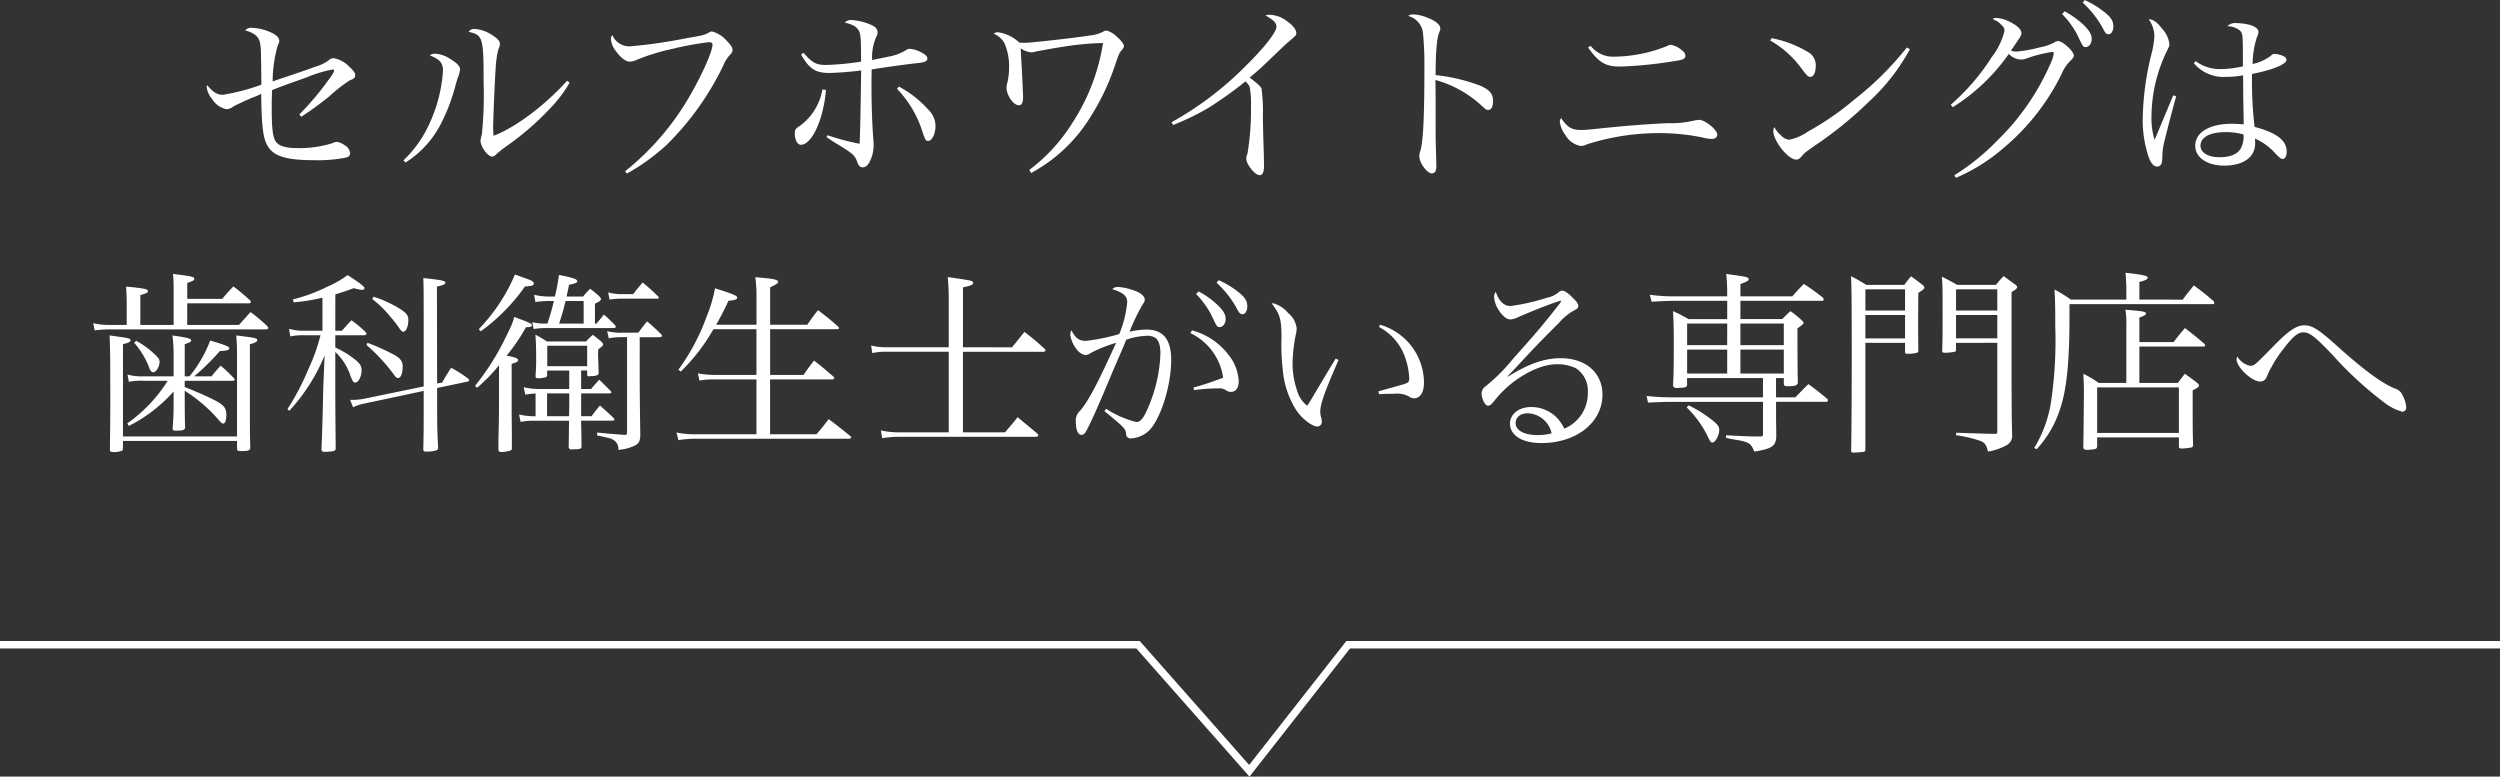 <svg xmlns="http://www.w3.org/2000/svg" width="334" height="103.758" viewBox="0 0 334 103.758">
  <rect x="0" y="0" width="334" height="103.758" fill="#333333" stroke="none"/>
  <g id="グループ_1623" data-name="グループ 1623" transform="translate(-40 -814.562)">
    <path id="パス_12016" data-name="パス 12016" d="M-126.75-6.838a44.281,44.281,0,0,0,3.744-2.73,19.714,19.714,0,0,1,2.73-2.132c.6-.234.728-.338.728-.7,0-.312-.234-.624-.806-1.144a3.794,3.794,0,0,0-2.028-1.118.932.932,0,0,0-.676.26,5.783,5.783,0,0,1-1.924.91c-.78.312-2.574.91-5.59,1.924a17.353,17.353,0,0,1,.676-4.784c.208-.468.208-.468.208-.624,0-.338-.26-.676-.78-.962a6.673,6.673,0,0,0-2.886-.78,1,1,0,0,0-.884.338c1.118.312,1.716.754,1.924,1.456.182.65.182.884.234,5.8a28.063,28.063,0,0,1-5.148,1.352c-.754,0-1.3-.338-2.106-1.3a1.92,1.92,0,0,0-.052.312,3.138,3.138,0,0,0,.728,1.56,2.958,2.958,0,0,0,1.9,1.352,1.517,1.517,0,0,0,.832-.286,3.924,3.924,0,0,1,.728-.39c.26-.13.546-.26.806-.39.494-.208.832-.364,1.014-.442a9.238,9.238,0,0,0,1.274-.546c.052,4.238.234,5.85.806,6.864.78,1.456,2.5,2,6.188,2a19.354,19.354,0,0,0,4.29-.338c.39-.078.6-.286.6-.6A1.422,1.422,0,0,0-121-3.068a2.183,2.183,0,0,0-1.014-.416,1.37,1.37,0,0,0-.52.156,14.561,14.561,0,0,1-4.706.676c-1.638,0-2.548-.286-2.938-.91-.39-.6-.52-1.82-.52-4.446,0-.754,0-1.2.052-2.392,1.04-.416,1.482-.6,4.6-1.69a16.416,16.416,0,0,1,3.51-1.066.178.178,0,0,1,.182.182,4.462,4.462,0,0,1-.65,1.066,38.654,38.654,0,0,1-4,4.758Zm13.936,6.11A13.294,13.294,0,0,0-107.9-6.292a24.821,24.821,0,0,0,1.768-4.784c.234-.806.234-.806.26-.91a3.714,3.714,0,0,0,.338-1.2c0-.416-.442-.858-1.4-1.43a3.912,3.912,0,0,0-1.95-.65,1.086,1.086,0,0,0-.7.234c1.326.494,1.768,1.014,1.768,2.028a19.843,19.843,0,0,1-1.794,7.046,15.539,15.539,0,0,1-3.484,4.94Zm21.58-10.92c-2.99,3.3-6.812,6.188-9.828,7.358a11.191,11.191,0,0,1-.052-1.2c0-.988.234-6.734.338-7.826a12.307,12.307,0,0,1,.364-2.548,1.959,1.959,0,0,0,.208-.7c0-.364-.312-.728-1.066-1.2a4.762,4.762,0,0,0-2.288-.806.9.9,0,0,0-.832.39c1.9.416,2,.754,2,6.656a52.147,52.147,0,0,1-.234,7.046,6.39,6.39,0,0,0-.182.806c0,.806.962,2.158,1.56,2.158.182,0,.312-.078.52-.286a14.8,14.8,0,0,1,1.482-1.17A36.783,36.783,0,0,0-93.73-7.722,17.9,17.9,0,0,0-90.9-11.388Zm7.982,12.4A27.517,27.517,0,0,0-77.9-3.12a37.839,37.839,0,0,0,7.514-10.53,4.53,4.53,0,0,1,.884-1.43c.312-.338.364-.442.364-.7,0-.312-.26-.7-.806-1.248a3.96,3.96,0,0,0-1.9-1.2c-.208,0-.208,0-.52.182-.546.286-.728.338-3.016.728a66.912,66.912,0,0,1-7.384,1.066A2.476,2.476,0,0,1-85.2-17.758a.9.9,0,0,0-.182.546,2.947,2.947,0,0,0,.676,1.612c.624.884,1.326,1.4,1.846,1.4a2.323,2.323,0,0,0,.962-.26,28.579,28.579,0,0,1,4.758-1.456,41.888,41.888,0,0,1,4.81-.884c.39,0,.52.078.52.338,0,.884-1.4,4.03-3.094,6.942A35.476,35.476,0,0,1-83.486.442Zm23.27-15.912c1.118,1.95,1.924,2.47,3.822,2.47a41.63,41.63,0,0,0,4.212-.338c-.078,5.746-.156,9.022-.208,9.8a32.538,32.538,0,0,1-4.29-1.144l-.13.26c.6.39.936.624,1.326.858,2.184,1.326,2.444,1.56,2.73,2.34.208.6.416.832.754.832.442,0,.78-.312,1.04-.936a4.829,4.829,0,0,0,.442-2.08,6.383,6.383,0,0,0-.052-.884c-.156-2.21-.234-4.55-.234-6.942,0-.52,0-.78.026-2.236,1.378-.234,4.888-.728,6.24-.858.884-.1,1.2-.26,1.2-.6,0-.312-.338-.6-.988-.91a3.978,3.978,0,0,0-1.4-.39.765.765,0,0,0-.468.182,6.69,6.69,0,0,1-2.288.858c-1.794.364-1.794.364-2.236.468a6.939,6.939,0,0,1,.546-3.094,1,1,0,0,0,.182-.546c0-.494-.234-.78-.858-1.066a7.77,7.77,0,0,0-2.652-.65,1.19,1.19,0,0,0-.884.338c1.144.286,1.56.546,1.872,1.066.26.442.312,1.04.312,3.77v.39a35.885,35.885,0,0,1-4.654.442c-1.326,0-1.846-.26-3.016-1.612Zm2.86,4.68a7.669,7.669,0,0,1-3.016,4.862c-.546.312-.676.52-.676.988,0,.884.338,1.534.806,1.534,1.482,0,3.042-3.406,3.354-7.332Zm9.958-.1a14.493,14.493,0,0,1,3.354,5.59c.442,1.326.494,1.378.806,1.378.52,0,.988-.936.988-2a2.994,2.994,0,0,0-.78-1.976A14.52,14.52,0,0,0-46.9-10.868ZM-29.25.676A20.885,20.885,0,0,0-21.4-6.682a31.71,31.71,0,0,0,3.484-7.384c.442-1.274.468-1.3.78-1.664.234-.286.286-.39.286-.572,0-.26-.364-.728-1.014-1.3a3.029,3.029,0,0,0-1.3-.754.987.987,0,0,0-.468.156,4.517,4.517,0,0,1-1.69.494c-1.716.286-7.93.988-8.71.988-.182,0-.442,0-.78-.026a5.257,5.257,0,0,0-2.808-1.378.852.852,0,0,0-.624.182,2.985,2.985,0,0,1,1.43,1.248,7.807,7.807,0,0,1,.624,3.458A9.439,9.439,0,0,1-32.4-11.44a2.221,2.221,0,0,0-.13.7c0,1.04.936,2.366,1.638,2.366.39,0,.572-.338.572-1.118,0-.1-.026-.884-.1-2.392-.13-2.574-.182-3.25-.208-4.108a2.677,2.677,0,0,0,1.43.546,1.578,1.578,0,0,0,.546-.1c.468-.1,3.094-.572,3.718-.65a36.843,36.843,0,0,1,5.3-.494A27.178,27.178,0,0,1-23.738-6.006,23.1,23.1,0,0,1-29.484.26Zm18.98-6.422A31.9,31.9,0,0,0-5.59-8.008,50.044,50.044,0,0,0-.6-11.57c.39.416.494.546.572.806A12.109,12.109,0,0,1,.13-8.294,35.4,35.4,0,0,1-.338-1.9a1.717,1.717,0,0,0-.156.676C-.494-.468.676.962,1.274.962c.416,0,.6-.39.6-1.3,0-.156-.026-.91-.026-1.482-.052-1.482-.1-3.146-.13-4.966a23.082,23.082,0,0,0-.182-3.822c-.13-.312-.572-.7-1.586-1.456C1.066-13,1.222-13.13,3.042-14.872c1.846-1.768,1.846-1.768,2.106-1.976,1.014-.858,1.04-.91,1.04-1.144,0-.494-.468-1.092-1.352-1.69a3.885,3.885,0,0,0-2.236-.78,1.131,1.131,0,0,0-.52.1c1.04.572,1.456.988,1.456,1.482,0,.754-1.664,2.86-4.238,5.382A43.967,43.967,0,0,1-10.478-6.11Zm31.408-14.56a2.665,2.665,0,0,1,1.976,2.314A42.429,42.429,0,0,1,23.3-13.52c0,6.63-.156,10.01-.546,11.258a1.963,1.963,0,0,0-.13.728c0,.858,1.04,2.262,1.664,2.262a.59.59,0,0,0,.468-.234,1.657,1.657,0,0,0,.13-.884c0-.39,0-.832-.026-1.378C24.8-3.952,24.8-3.952,24.8-4.732v-3.8c0-.78,0-1.586-.026-3.224a14.967,14.967,0,0,1,6.11,3.38c.676.624.7.624.962.624.39,0,.624-.442.624-1.2,0-.936-.442-1.456-1.612-2A23.5,23.5,0,0,0,24.8-12.4c0-3.016.156-4.966.468-5.668.156-.39.156-.39.156-.572,0-.494-.624-1.014-1.716-1.43a5.251,5.251,0,0,0-1.924-.442A1.046,1.046,0,0,0,21.138-20.306Zm24.024,4.212c1.43,2,2.314,2.548,4.264,2.548a53.892,53.892,0,0,0,7.072-.7c1.326-.182,1.664-.312,1.664-.728,0-.286-.13-.494-.494-.78a3.231,3.231,0,0,0-1.43-.7.9.9,0,0,0-.416.13,19.576,19.576,0,0,1-7.15,1.456A3.763,3.763,0,0,1,45.5-16.328ZM41.548-6.682c-.156.364-.156.364-.156.494A3.594,3.594,0,0,0,42.12-4.42a2.99,2.99,0,0,0,2.054,1.482,1.6,1.6,0,0,0,.806-.208,31.6,31.6,0,0,1,9.36-1.508,28.725,28.725,0,0,1,6.058.572,5.776,5.776,0,0,0,1.3.208c.442,0,.728-.234.728-.572,0-.65-1.612-1.976-2.418-1.976a3.008,3.008,0,0,0-.7.1,13.5,13.5,0,0,1-3.51.338c-3.2.156-5.46.338-9.282.728-1.144.13-1.82.182-2.21.182C42.978-5.07,42.432-5.382,41.548-6.682ZM69.5-17.03a13.473,13.473,0,0,1,4.238,3.822c.7.91.832,1.04,1.118,1.04.442,0,.728-.6.728-1.456a2,2,0,0,0-.884-1.768,14.838,14.838,0,0,0-5.018-1.95Zm18.252.936a41.126,41.126,0,0,1-6.994,6.942,37.72,37.72,0,0,1-6.214,4.29A6.461,6.461,0,0,1,72.02-3.77a1.686,1.686,0,0,1-1.04-.546,3.957,3.957,0,0,1-.936-1.144,1.241,1.241,0,0,0-.13.52c0,1.326,1.976,3.822,3.042,3.822.338,0,.494-.13.91-.624.182-.234.312-.338,1.534-1.2a51.407,51.407,0,0,0,7.306-5.928,27.045,27.045,0,0,0,5.46-6.994Zm6.136,7.982a25.917,25.917,0,0,0,7.488-7.124,2.375,2.375,0,0,0,1.612.754,2.363,2.363,0,0,0,.858-.182,17.89,17.89,0,0,1,3.3-.832c.156,0,.234.078.234.182a4.413,4.413,0,0,1-.416,1.326,32.276,32.276,0,0,1-7.1,10.3A29.909,29.909,0,0,1,94.12.962l.182.364A24.455,24.455,0,0,0,100.75-2.73a30.318,30.318,0,0,0,7.67-9.8,5.2,5.2,0,0,1,1.248-1.846c.286-.286.39-.442.39-.65,0-.572-1.482-1.924-2.106-1.924a.7.7,0,0,0-.442.156,6.793,6.793,0,0,1-2.054.7,17.111,17.111,0,0,1-3.094.546,2.126,2.126,0,0,1-.7-.13c1.378-2,1.4-2.028,1.4-2.34,0-.416-.39-.858-1.222-1.326a4.873,4.873,0,0,0-2.132-.7,1.069,1.069,0,0,0-.494.13c.182.1.182.1.468.26a1.636,1.636,0,0,1,.624.468c.39.338.494.546.494.884a9.346,9.346,0,0,1-1.716,3.51,29.161,29.161,0,0,1-5.46,6.344ZM108.5-20.566a11.74,11.74,0,0,1,2,2.73c.806,1.69.806,1.69,1.144,1.69.442,0,.806-.468.806-1.092s-.364-1.222-1.3-2.08a13.26,13.26,0,0,0-2.314-1.612Zm2.756-1.508a13.109,13.109,0,0,1,2.834,3.692c.208.39.364.52.6.52.39,0,.65-.442.65-1.066,0-.728-.338-1.248-1.326-2a12.753,12.753,0,0,0-2.5-1.508ZM123.344-9.7l-1.4,3.354-1.092,2.6a10.317,10.317,0,0,1-.416-3.224,20.325,20.325,0,0,1,1.976-8.476c.416-.858.416-.858.416-1.144a3.693,3.693,0,0,0-.936-1.976c-.728-.936-1.222-1.274-1.82-1.3a4.045,4.045,0,0,1,.754,2.288,11.389,11.389,0,0,1-.39,2.34,38.361,38.361,0,0,0-1.17,8.658,15.4,15.4,0,0,0,.832,5.226c.312.806.676,1.17,1.118,1.17a.589.589,0,0,0,.494-.286c.13-.208.156-.312.182-1.144a8.888,8.888,0,0,1,.338-2.21c.312-1.274,1.04-4.108,1.508-5.746Zm2.756-4.29a5.174,5.174,0,0,0,4.29,1.82,11.526,11.526,0,0,0,2.288-.208l.026,3.328.052,2.782v.442c-.728-.052-1.092-.078-1.586-.078-2.964,0-4.888,1.144-4.888,2.938,0,1.56,1.586,2.652,3.848,2.652,2.6,0,4.16-1.118,4.16-2.99a5.442,5.442,0,0,0-.026-.624,8.01,8.01,0,0,1,2.808,2.08c.52.52.7.65.91.65.286,0,.52-.416.52-.962,0-1.508-1.274-2.522-4.29-3.328a51.263,51.263,0,0,1-.338-7.072c2.7-.52,4.6-1.3,4.6-1.872a.556.556,0,0,0-.338-.468,3.085,3.085,0,0,0-1.222-.338c-.234,0-.312.026-.572.286a6.286,6.286,0,0,1-2.392,1.066,11.684,11.684,0,0,1,.546-3.484c.234-.6.234-.624.234-.806,0-.39-.39-.7-1.144-.936a7.642,7.642,0,0,0-1.768-.234,1.44,1.44,0,0,0-1.248.416,2.65,2.65,0,0,1,1.716.6c.338.364.364.7.364,3.614v1.144a13.951,13.951,0,0,1-2.964.364,5.405,5.405,0,0,1-3.354-1.066Zm6.63,9.516a3.268,3.268,0,0,1-.338,1.82c-.416.806-1.43,1.222-2.86,1.222-1.534,0-2.548-.624-2.548-1.534,0-1.144,1.274-1.82,3.328-1.82A8.4,8.4,0,0,1,132.73-4.472ZM-144.586,28.434a20.151,20.151,0,0,1-5.408,5.694l.208.338a20.1,20.1,0,0,0,5.98-4.6v1.2c0,1.742-.026,2.314-.13,3.718v.052c0,.156.1.26.338.26h.26c.78,0,1.04-.1,1.066-.416-.026-.52-.052-2.158-.052-4.914a20.392,20.392,0,0,1,4.628,4c.26.286.39.39.52.39.234,0,.416-.442.416-1.144,0-.91-.312-1.326-1.456-1.924-1.092-.572-2.418-1.144-4.108-1.82v-.832h6.474c.1,0,.208-.078.208-.156a.286.286,0,0,0-.078-.156,22.271,22.271,0,0,0-1.794-1.716c-.546.6-.7.78-1.222,1.43h-2.314a32.61,32.61,0,0,0,3.432-3.38c.884-.026,1.248-.13,1.248-.364s-.39-.39-2.548-1.04a16.65,16.65,0,0,1-1.4,2.86,14.166,14.166,0,0,1-1.378,1.924h-.624v-4.29c.676-.234.858-.338.858-.494,0-.26-.39-.364-2.5-.676a20.263,20.263,0,0,1,.156,2.834v2.626h-3.926a7.294,7.294,0,0,1-2.236-.234l.182.962a8.416,8.416,0,0,1,2.054-.13Zm-3.666-7.462V16.994c.858-.26,1.014-.338,1.014-.546,0-.26-.468-.364-2.912-.6.052.936.078,1.352.078,2.236v2.886h-2.418a8.874,8.874,0,0,1-2.054-.234l.182.962a17.022,17.022,0,0,1,1.872-.13h21.034c.156,0,.286-.078.286-.182a.415.415,0,0,0-.078-.208,20.358,20.358,0,0,0-2.288-1.924c-.65.728-.858.962-1.534,1.716h-6.916V18.086h8.268c.1,0,.234-.078.234-.156a.467.467,0,0,0-.1-.234c-.962-.858-1.248-1.118-2.236-1.872-.624.65-.832.884-1.482,1.664h-4.68V15.356c.728-.234.936-.338.936-.546,0-.26-.286-.338-2.834-.65.052.754.078,1.118.078,2.366v4.446Zm-2.314,15.5h15.236v1.04c0,.26.078.312.624.312.91,0,1.118-.078,1.144-.468-.052-1.794-.052-2.522-.052-4.368V23.546c.65-.156.988-.338.988-.546,0-.26-.286-.312-2.808-.624.078,1.092.1,1.482.1,2.678V35.87h-15.236V23.546c.728-.182,1.014-.312,1.014-.52,0-.26-.312-.312-2.808-.65.078,1.508.1,3.094.1,8.866,0,2.678-.026,3.718-.052,6.344,0,.286.078.364.39.364a3.015,3.015,0,0,0,1.248-.182c.078-.052.1-.156.1-.338Zm1.482-13.13a11.061,11.061,0,0,1,2.054,3.432c.156.39.312.52.52.52.364,0,.832-.754.832-1.4,0-.312-.156-.546-.728-1.066A10.977,10.977,0,0,0-148.8,23.1ZM-122.2,16.89c.858-.26,1.274-.39,2.47-.832a5.222,5.222,0,0,0,1.118.234c.156,0,.312-.1.312-.234,0-.208-.754-.78-2.262-1.742a12.89,12.89,0,0,1-2.678,1.534,22.519,22.519,0,0,1-4.628,1.716l.1.39a25.744,25.744,0,0,0,3.848-.624v4.42h-2.47a7.037,7.037,0,0,1-2-.26l.182,1.014a7.881,7.881,0,0,1,1.716-.156h2.314a25.256,25.256,0,0,1-1.586,4.446A33.66,33.66,0,0,1-128.6,32.23l.26.208a24.935,24.935,0,0,0,4.706-7.384l-.182,4.42c-.1,4.6-.1,4.6-.234,8.112,0,.234.1.338.39.338a6.638,6.638,0,0,0,1.222-.1c.208-.078.286-.156.286-.364-.052-5.85-.052-5.9-.052-7.982V24.586a7.527,7.527,0,0,1,2.028,3.2c.338.806.39.884.624.884.442,0,.858-.78.858-1.664,0-.6-.26-.962-1.17-1.638a12.352,12.352,0,0,0-2.34-1.378V22.35h3.848c.182,0,.312-.078.312-.208,0-.052-.052-.13-.156-.26a15.207,15.207,0,0,0-1.846-1.534c-.546.572-.7.754-1.274,1.4h-.884ZM-108.6,28.8l-.026-12.948c.806-.182,1.118-.312,1.118-.52,0-.26-.338-.338-2.938-.624.052,1.274.052,2.444.052,8.32v6.162l-8.06,1.664a8.353,8.353,0,0,1-1.508.13h-.26l.39.988a6.367,6.367,0,0,1,1.508-.494l7.93-1.69v1.69c0,3.068,0,3.432-.052,6.136,0,.234.1.286.468.286a4.5,4.5,0,0,0,1.222-.156c.208-.078.286-.156.286-.364-.13-2.834-.13-2.834-.13-7.982l4.082-.858c.13-.026.208-.1.208-.156q0-.117-.234-.312a19.622,19.622,0,0,0-2.184-1.378c-.52.806-.676,1.066-1.2,1.976Zm-8.658-11.284a14.572,14.572,0,0,1,2.392,2.34,16.377,16.377,0,0,1,1.2,1.534c.26.364.39.494.546.494.364,0,.676-.728.676-1.56,0-.624-.234-.91-1.092-1.482A15.708,15.708,0,0,0-117.1,17.2Zm-.78,6.136a23.715,23.715,0,0,1,3.692,4c.208.312.364.416.52.416.364,0,.624-.6.624-1.534,0-.676-.286-1.092-1.118-1.56a28.189,28.189,0,0,0-3.588-1.612Zm30.524-2.86V18.138c.6-.286.806-.442.806-.624,0-.078-.052-.156-.208-.338a12.026,12.026,0,0,0-1.248-1.04c-.416.442-.546.572-.936,1.04h-2.21c.13-.572.182-.78.338-1.56.858-.182,1.092-.286,1.092-.494,0-.26-.6-.468-2.444-.832a24.124,24.124,0,0,1-.546,2.886h-.7a8.332,8.332,0,0,1-2.08-.234l.182.962a15.944,15.944,0,0,1,1.742-.13H-93c-.338,1.378-.416,1.638-.858,3.016h-.364a6.8,6.8,0,0,1-1.664-.182l.182.91a10.484,10.484,0,0,1,1.482-.13h9.256c.13,0,.234-.078.234-.156a.662.662,0,0,0-.052-.182,20.3,20.3,0,0,0-1.534-1.456c-.416.52-.546.676-.988,1.2Zm-1.508,0H-92.3c.468-1.456.546-1.742.858-3.016h2.418Zm-11.31,10.062c0,1.482,0,1.638-.026,3.328-.052,2.08-.052,2.08-.052,3.484.052.208.156.286.338.286a4.057,4.057,0,0,0,1.274-.208c.13-.052.182-.13.182-.312V35.506l-.026-2.6V26.172c.7-.208.858-.312.858-.494,0-.234-.39-.39-1.534-.6a24.915,24.915,0,0,0,2.6-3.822l.052.026c.52,0,.728-.1.728-.286s-.26-.312-2.366-1.092a6.626,6.626,0,0,1-.416,1.222c-.312.7-1.118,2.34-1.508,3.042a34.713,34.713,0,0,1-3.3,4.94l.26.26a21.5,21.5,0,0,0,2.938-3.016Zm10.972-3.8h.806V27.6a.207.207,0,0,0,.234.234h.078a2.122,2.122,0,0,1,.468-.026c.494-.052.754-.156.754-.364v-.1c-.026-.416-.026-.728-.026-.936-.026-.7-.052-1.17-.052-1.3,0-.182,0-.494.026-.884.546-.39.65-.494.65-.676a.682.682,0,0,0-.208-.312A14.182,14.182,0,0,0-87.8,22.3a9.691,9.691,0,0,0-.91.884h-5.226a15.965,15.965,0,0,0-1.534-.91c.078,1.014.1,1.794.1,3.146,0,.78,0,1.2-.078,2.288v.156c0,.156.13.234.364.234a4.336,4.336,0,0,0,.988-.13.3.3,0,0,0,.208-.312.2.2,0,0,0-.026-.1l.026-.494h2.938v2.47H-94.9a8.77,8.77,0,0,1-2.132-.234l.208.988a11.7,11.7,0,0,1,1.378-.156v3.042h-.182a8.5,8.5,0,0,1-2.028-.234l.208.988a8.611,8.611,0,0,1,1.82-.156h4.654C-91,35.09-91,36.26-91.026,37.3a.344.344,0,0,0,.364.312h.026a3.02,3.02,0,0,1,.572-.026c.572-.026.728-.078.754-.338,0-.754-.026-1.924-.052-3.484h4.186c.182,0,.26-.052.26-.156a1.022,1.022,0,0,0-.052-.156c-.832-.78-1.066-.988-1.872-1.716a16.034,16.034,0,0,0-1.118,1.43h-1.4V30.124h3.822c.1,0,.234-.1.234-.156a.2.2,0,0,0-.052-.1c-.676-.7-.91-.91-1.586-1.586-.494.546-.624.7-1.092,1.248h-1.326Zm-1.586,3.068v1.82l-.026,1.222h-2.938V30.124Zm-2.938-6.37h5.33v2.73h-5.33Zm12.35-1.144h2.678c.156,0,.312-.078.312-.182a.4.4,0,0,0-.078-.156A24.589,24.589,0,0,0-80.548,20.5c-.52.624-.676.832-1.17,1.508h-2.106a7.137,7.137,0,0,1-2.054-.208l.208.962a8.68,8.68,0,0,1,1.638-.156h.806V35.35c0,.208-.078.312-.208.312h-.156c-2-.156-2.132-.156-3.614-.312l-.026.39c1.742.364,1.95.416,2.262.65a1.346,1.346,0,0,1,.572,1.274,6.153,6.153,0,0,0,2.21-.572c.546-.286.7-.6.728-1.378q-.078-5.694-.078-7.176Zm-21.242-.78a25.311,25.311,0,0,0,5.9-5.98c.936-.1.936-.1,1.04-.182a.244.244,0,0,0,.156-.208c0-.26-.286-.442-1.222-.754-.286-.1-.728-.26-1.3-.468a23.966,23.966,0,0,1-4.836,7.306Zm18.98-4.966a6.8,6.8,0,0,1-1.95-.234l.182.962a10.119,10.119,0,0,1,1.768-.13h4.55c.208,0,.26-.026.26-.13a.4.4,0,0,0-.078-.156,27.016,27.016,0,0,0-2.08-1.872c-.546.65-.728.858-1.274,1.56Zm12.48,4.082c.676-1.2.988-1.794,1.638-3.2.884-.078,1.17-.182,1.17-.416,0-.26-.494-.468-2.964-1.248a18.888,18.888,0,0,1-1.092,3.692,28.052,28.052,0,0,1-3.8,7.176l.312.26a25.514,25.514,0,0,0,4.368-5.668h5.746v6.11h-5.538a11.711,11.711,0,0,1-2.288-.208l.208.962a11.909,11.909,0,0,1,2.08-.156h5.538v7.332h-7.93a12.821,12.821,0,0,1-2.756-.234l.26,1.014a15.125,15.125,0,0,1,2.522-.182h20.254c.156,0,.312-.078.312-.182a.338.338,0,0,0-.13-.182c-1.248-1.014-1.638-1.326-2.886-2.262a24.282,24.282,0,0,1-1.638,2.028h-6.188V28.252H-55.9c.234,0,.364-.078.364-.182a.379.379,0,0,0-.13-.208c-1.118-.962-1.456-1.248-2.574-2.132-.65.832-.832,1.092-1.4,1.924h-4.472v-6.11h8.892q.312,0,.312-.156c0-.052-.052-.1-.13-.208-1.118-.988-1.482-1.274-2.678-2.184-.65.832-.832,1.092-1.43,1.95h-4.966V15.954c.858-.416,1.066-.546,1.066-.754,0-.286-.7-.416-3.042-.6a19.539,19.539,0,0,1,.156,2.626v3.718Zm32.968,3.016V15.954c1.17-.26,1.352-.364,1.352-.6,0-.13-.1-.208-.312-.286-.26-.078-1.638-.286-3.068-.494.1,1.274.13,1.95.13,3.3v6.084h-8.294a8.37,8.37,0,0,1-2.08-.234l.156,1.014a7.8,7.8,0,0,1,1.924-.182h8.294V35.324h-6.63a10.832,10.832,0,0,1-2.444-.26l.182,1.04a13.271,13.271,0,0,1,2.262-.182h18.226c.208,0,.364-.078.364-.182a.485.485,0,0,0-.13-.26c-.91-.754-1.794-1.482-2.626-2.184-.754.936-.754.936-1.69,2.028H-38.35V24.56h10.738c.156,0,.286-.078.286-.182,0-.078-.052-.156-.156-.26-1.118-.988-1.456-1.3-2.652-2.21-.7.858-.91,1.144-1.664,2.054Zm18.9,8.528c2.73,2.236,2.834,2.366,2.886,3.042a.6.6,0,0,0,.7.6,3.8,3.8,0,0,0,2.5-1.17c1.508-1.664,2.834-5.98,2.834-9.308,0-2.73-1.066-4.056-3.3-4.056a9.918,9.918,0,0,0-2.262.286,27.408,27.408,0,0,1,1.664-3.51c.312-.468.364-.572.364-.754,0-.546-.65-1.04-1.82-1.378a7.287,7.287,0,0,0-1.768-.338,1.064,1.064,0,0,0-.754.286c1.482.468,2,.936,2,1.742a14.657,14.657,0,0,1-1.066,4.264,27.112,27.112,0,0,1-4.42.91c-.962,0-1.43-.364-1.976-1.43a1.719,1.719,0,0,0-.156.572,4.124,4.124,0,0,0,.858,1.976,1.921,1.921,0,0,0,1.144.78,1.36,1.36,0,0,0,.754-.286,18.33,18.33,0,0,1,3.38-1.352c-2.5,5.486-3.614,7.618-4.784,9.048a1.736,1.736,0,0,0-.6,1.456c0,1.118.286,1.794.754,1.794.234,0,.442-.156.624-.494.416-.728,1.274-2.6,2.314-5.044.884-2.106,1.4-3.328,1.534-3.64,1.144-2.626,1.144-2.626,1.508-3.536a9.079,9.079,0,0,1,2.7-.52,1.946,1.946,0,0,1,1.17.26q.7.468.7,2.106a19.977,19.977,0,0,1-1.534,6.968c-.676,1.638-1.118,2.184-1.69,2.184a13.178,13.178,0,0,1-4.03-1.768ZM-7.956,22.064a7.822,7.822,0,0,1,4.368,5.954,39.574,39.574,0,0,1-3.978,1.326l.1.338a22.994,22.994,0,0,1,3.25-.234,1.584,1.584,0,0,1,1.066.286,1.033,1.033,0,0,0,.6.182c.65,0,1.04-.52,1.04-1.43A6.123,6.123,0,0,0-2.99,24.82,9.036,9.036,0,0,0-7.748,21.7Zm.754-5.226a12.314,12.314,0,0,1,2,2.73c.806,1.69.806,1.69,1.144,1.69.442,0,.806-.468.806-1.092s-.364-1.222-1.3-2.054A10.95,10.95,0,0,0-6.864,16.5Zm2.73-1.508a13.317,13.317,0,0,1,2.86,3.718c.208.364.364.494.6.494.39,0,.65-.442.65-1.066,0-.728-.338-1.248-1.326-2a11.5,11.5,0,0,0-2.5-1.482ZM11.44,25.47c-.338.572-.338.572-.754,1.248C9.334,28.98,9.334,28.98,8.5,30.384c-.572.962-.572.962-.858,1.378a3.774,3.774,0,0,1-1.352-2.028,11.136,11.136,0,0,1-.6-3.77,20.332,20.332,0,0,1,.468-3.874,4.433,4.433,0,0,0,.078-.676A3.135,3.135,0,0,0,5.07,19.36a3.858,3.858,0,0,0-1.95-1.274H2.886C4,19.542,4.186,20.14,4.212,22.558a29.429,29.429,0,0,0,.182,4.576,11.918,11.918,0,0,0,1.768,5.2c.806,1.2,2.132,2.21,2.86,2.21a.614.614,0,0,0,.572-.65,2.276,2.276,0,0,0-.052-.416,3.117,3.117,0,0,1-.156-.884c0-1.04.546-2.574,2.444-6.942Zm5.8-4.212a7.185,7.185,0,0,1,3.224,3.406,9.443,9.443,0,0,1,.806,3.406c0,.494-.078.6-.6.78-.234.078-1.4.416-3.51.988l.078.39c.884-.052,1.378-.052,1.976-.052a3.462,3.462,0,0,1,1.95.312,1.255,1.255,0,0,0,.78.286c.78,0,1.3-.806,1.3-2.054a8.107,8.107,0,0,0-5.876-7.774ZM41.262,17.8a1.093,1.093,0,0,0,.13-.052h.078a.025.025,0,0,1,.026-.026c.026,0,.078.052.078.052a1.454,1.454,0,0,1-.26.416c-2.054,2.652-3.042,3.8-6.214,7.358a23.984,23.984,0,0,1-3.614,3.614,1.242,1.242,0,0,0-.546.91c0,.78.468,1.69.858,1.69.26,0,.442-.156.884-.7,2.158-2.756,5.72-4.836,8.268-4.836a5.771,5.771,0,0,1,2.574.52,3.589,3.589,0,0,1,1.612,3.224A5.119,5.119,0,0,1,41.99,34.83a5.347,5.347,0,0,0-1.144-1.612,4.8,4.8,0,0,0-3.3-1.274c-1.612,0-2.808.936-2.808,2.21,0,1.586,1.638,2.6,4.186,2.6,4.706,0,8.164-2.756,8.164-6.474,0-2.912-2.236-4.862-5.564-4.862-2.184,0-4.29.728-7.072,2.47l-.052-.052c.546-.546.546-.546,3.042-3.224,1.222-1.3,2.184-2.262,3.822-3.9A7.241,7.241,0,0,1,43.42,18.97c.312-.156.442-.312.442-.494,0-.312-.182-.6-.78-1.17-.65-.65-1.066-.91-1.4-.91a.621.621,0,0,0-.364.13,3.315,3.315,0,0,1-1.612.806,28.327,28.327,0,0,1-4.914,1.118c-.858,0-1.56-.676-1.95-1.9a1.066,1.066,0,0,0-.234.676,3.714,3.714,0,0,0,.728,1.924c.494.728,1.014,1.092,1.482,1.092a3.068,3.068,0,0,0,1.066-.338c1.794-.78,4.238-1.742,5.252-2.054ZM40.3,35.454a6.905,6.905,0,0,1-1.846.234c-1.82,0-2.964-.624-2.964-1.586,0-.806.65-1.326,1.638-1.326A3.4,3.4,0,0,1,40.3,35.454ZM70.278,28.07h1.04v.806c.026.234.156.286.546.286.962,0,1.248-.1,1.326-.468-.026-.676-.052-4.238-.052-7.254.676-.494.806-.6.806-.754,0-.078-.026-.13-.13-.234A13.686,13.686,0,0,0,72.2,19.126c-.468.442-.624.572-1.092,1.066H65.52V17.748H76.492c.078,0,.156-.1.156-.208a.535.535,0,0,0-.13-.234c-1.066-.832-1.4-1.066-2.522-1.82-.676.7-.884.91-1.534,1.664H65.52V15.512c1.014-.39,1.092-.442,1.092-.65,0-.286-.182-.312-2.99-.7.078.676.13,1.664.13,2.184v.806h-6.6a24.718,24.718,0,0,1-3.744-.208l.26.936c.91-.078,2.21-.13,3.38-.13h6.708v2.444H58.6c-.91-.494-1.17-.65-2.08-1.066.078,1.612.1,2.444.1,4.524,0,2.7-.026,3.952-.1,5.46a.455.455,0,0,0,.468.286h.078c.052,0,.208-.026.416-.026.728-.026.884-.1.91-.39v-.91h10.14v2.574H56.316a30.859,30.859,0,0,1-3.328-.182l.182.884c1.742-.078,2.5-.1,3.146-.1h12.22v4.316c0,.208-.052.26-.234.312H67.5c-.442,0-1.222-.026-2.288-.078L63.6,35.714v.338c.546.13.546.13,1.248.26a7.271,7.271,0,0,1,1.482.338c.52.208.754.494,1.04,1.248,2.288-.364,2.834-.728,2.938-1.872,0-.728,0-.728-.026-2.626V31.242h6.76a.223.223,0,0,0,.182-.208c0-.052-.026-.1-.1-.182-1.092-.91-1.43-1.17-2.522-1.976-.754.754-.988.988-1.742,1.768H70.278Zm1.04-.6h-5.8v-3.2h5.8Zm0-3.8h-5.8V20.79h5.8Zm-7.566,3.8H58.4v-3.2h5.356Zm0-3.8H58.4V20.79h5.356ZM58.344,32a13.721,13.721,0,0,1,2.834,3.926c.312.65.39.754.6.754.39,0,.91-.962.91-1.638,0-.52-.208-.806-1.17-1.534A16.873,16.873,0,0,0,58.6,31.71Zm29.172-8.632v1.222c0,.182.078.234.364.234a4.216,4.216,0,0,0,1.2-.13c.156-.052.208-.078.208-.234-.026-2.652-.026-2.652-.026-3.822,0-.546,0-.546.026-3.952.624-.39.806-.546.806-.7,0-.1-.078-.208-.234-.364-.65-.494-.858-.65-1.534-1.144a11.672,11.672,0,0,0-.91,1.144h-5.07c-.858-.52-1.118-.676-2.054-1.17.078,1.17.1,3.77.1,10.27,0,5.668-.026,9.906-.078,13.078.026.182.1.234.338.234.312,0,1.092-.078,1.274-.1.234-.052.286-.1.286-.338V23.364Zm0-.6h-5.3v-3.12h5.3Zm0-3.718h-5.3V16.214h5.3ZM99.84,23.364V35.22c0,.26-.052.286-.312.312-2.08-.052-2.21-.052-5.174-.156l-.026.338a16.487,16.487,0,0,1,3.328.78c.546.26.728.52.936,1.4a7.956,7.956,0,0,0,2.5-.858,1.422,1.422,0,0,0,.728-1.4c-.052-2.08-.052-2.08-.078-6.942V16.578c.52-.286.754-.494.754-.676,0-.1-.1-.208-.39-.416-.6-.442-.78-.572-1.43-1.04-.442.494-.6.65-1.014,1.17H94.484c-.884-.494-1.17-.65-2.054-1.092.1,1.3.1,1.456.1,5.382,0,2.47,0,2.756-.052,4.5v.052c0,.182.1.234.416.234a7.682,7.682,0,0,0,1.248-.13.233.233,0,0,0,.182-.26v-.936Zm0-.6H94.328v-3.12H99.84Zm0-3.718H94.328V16.214H99.84Zm18.98,4.212V19.984c.624-.208.884-.364.884-.546,0-.234-.442-.312-2.756-.494a10.53,10.53,0,0,1,.13,2.158V28.72h-3.692a13.382,13.382,0,0,0-2.054-1.222c.052,1.014.078,1.638.078,2.392,0,.962-.052,6.11-.078,7.28v.13c0,.26.156.364.52.364a5.49,5.49,0,0,0,.676-.052c.52-.052.624-.13.65-.416V36H124.1v1.2c0,.208.1.286.338.286a7.83,7.83,0,0,0,1.4-.156c.1-.052.156-.156.156-.364-.052-1.924-.052-2.392-.052-4.6V29.708c.6-.286.832-.468.832-.65,0-.1-.078-.208-.286-.39-.65-.494-.858-.65-1.586-1.17-.416.52-.52.676-.936,1.222H118.82V23.858h8.554q.234,0,.234-.156a.452.452,0,0,0-.078-.182c-1.118-.962-1.456-1.222-2.626-2.132-.65.78-.858,1.014-1.508,1.872Zm-5.642,6.058H124.1V35.4h-10.92Zm5.642-11.726V15.226c.728-.156,1.118-.364,1.118-.572,0-.234-.6-.39-2.964-.65.026.39.052.676.052.858.026.468.052.806.052.962v1.768h-7.41a18.186,18.186,0,0,0-2.184-1.352c.078,1.378.1,2.392.1,4.966a55.71,55.71,0,0,1-.572,10.088,16.684,16.684,0,0,1-2.236,6.11l.312.182a14.233,14.233,0,0,0,3.042-5.1c.962-2.678,1.352-6.344,1.352-12.61V18.19h19.136c.156,0,.208-.052.208-.156,0-.026-.026-.1-.052-.208-1.118-.962-1.482-1.248-2.678-2.132-.65.806-.858,1.04-1.482,1.9ZM131.9,25.184a1.934,1.934,0,0,0-.1.364c0,1.066,2.028,2.99,3.172,2.99a.966.966,0,0,0,.572-.208c.182-.156.182-.182.442-.754a4.977,4.977,0,0,1,.468-.936,14.323,14.323,0,0,1,1.482-2.288c1.3-1.742,2.028-2.392,2.782-2.392.858,0,1.612.6,3.978,3.094a48.2,48.2,0,0,0,6.916,6.344,6.868,6.868,0,0,0,2.34,1.17.528.528,0,0,0,.52-.546,3.855,3.855,0,0,0-.442-1.56,1.612,1.612,0,0,0-1.066-.988c-1.768-.728-4.108-2.444-7.618-5.59-2.574-2.314-3.406-2.86-4.5-2.86-1.014,0-2.08.7-4.082,2.756-2.6,2.652-2.6,2.652-3.146,2.652A2.606,2.606,0,0,1,131.9,25.184Z" transform="translate(207 837)" fill="#fff"/>
    <path id="パス_11994" data-name="パス 11994" d="M4428.934,1103.059h152.042l14.866,16.842,13.21-16.842h153.882" transform="translate(-4388.934 -202.362)" fill="none" stroke="#fff" stroke-width="1"/>
  </g>
</svg>

